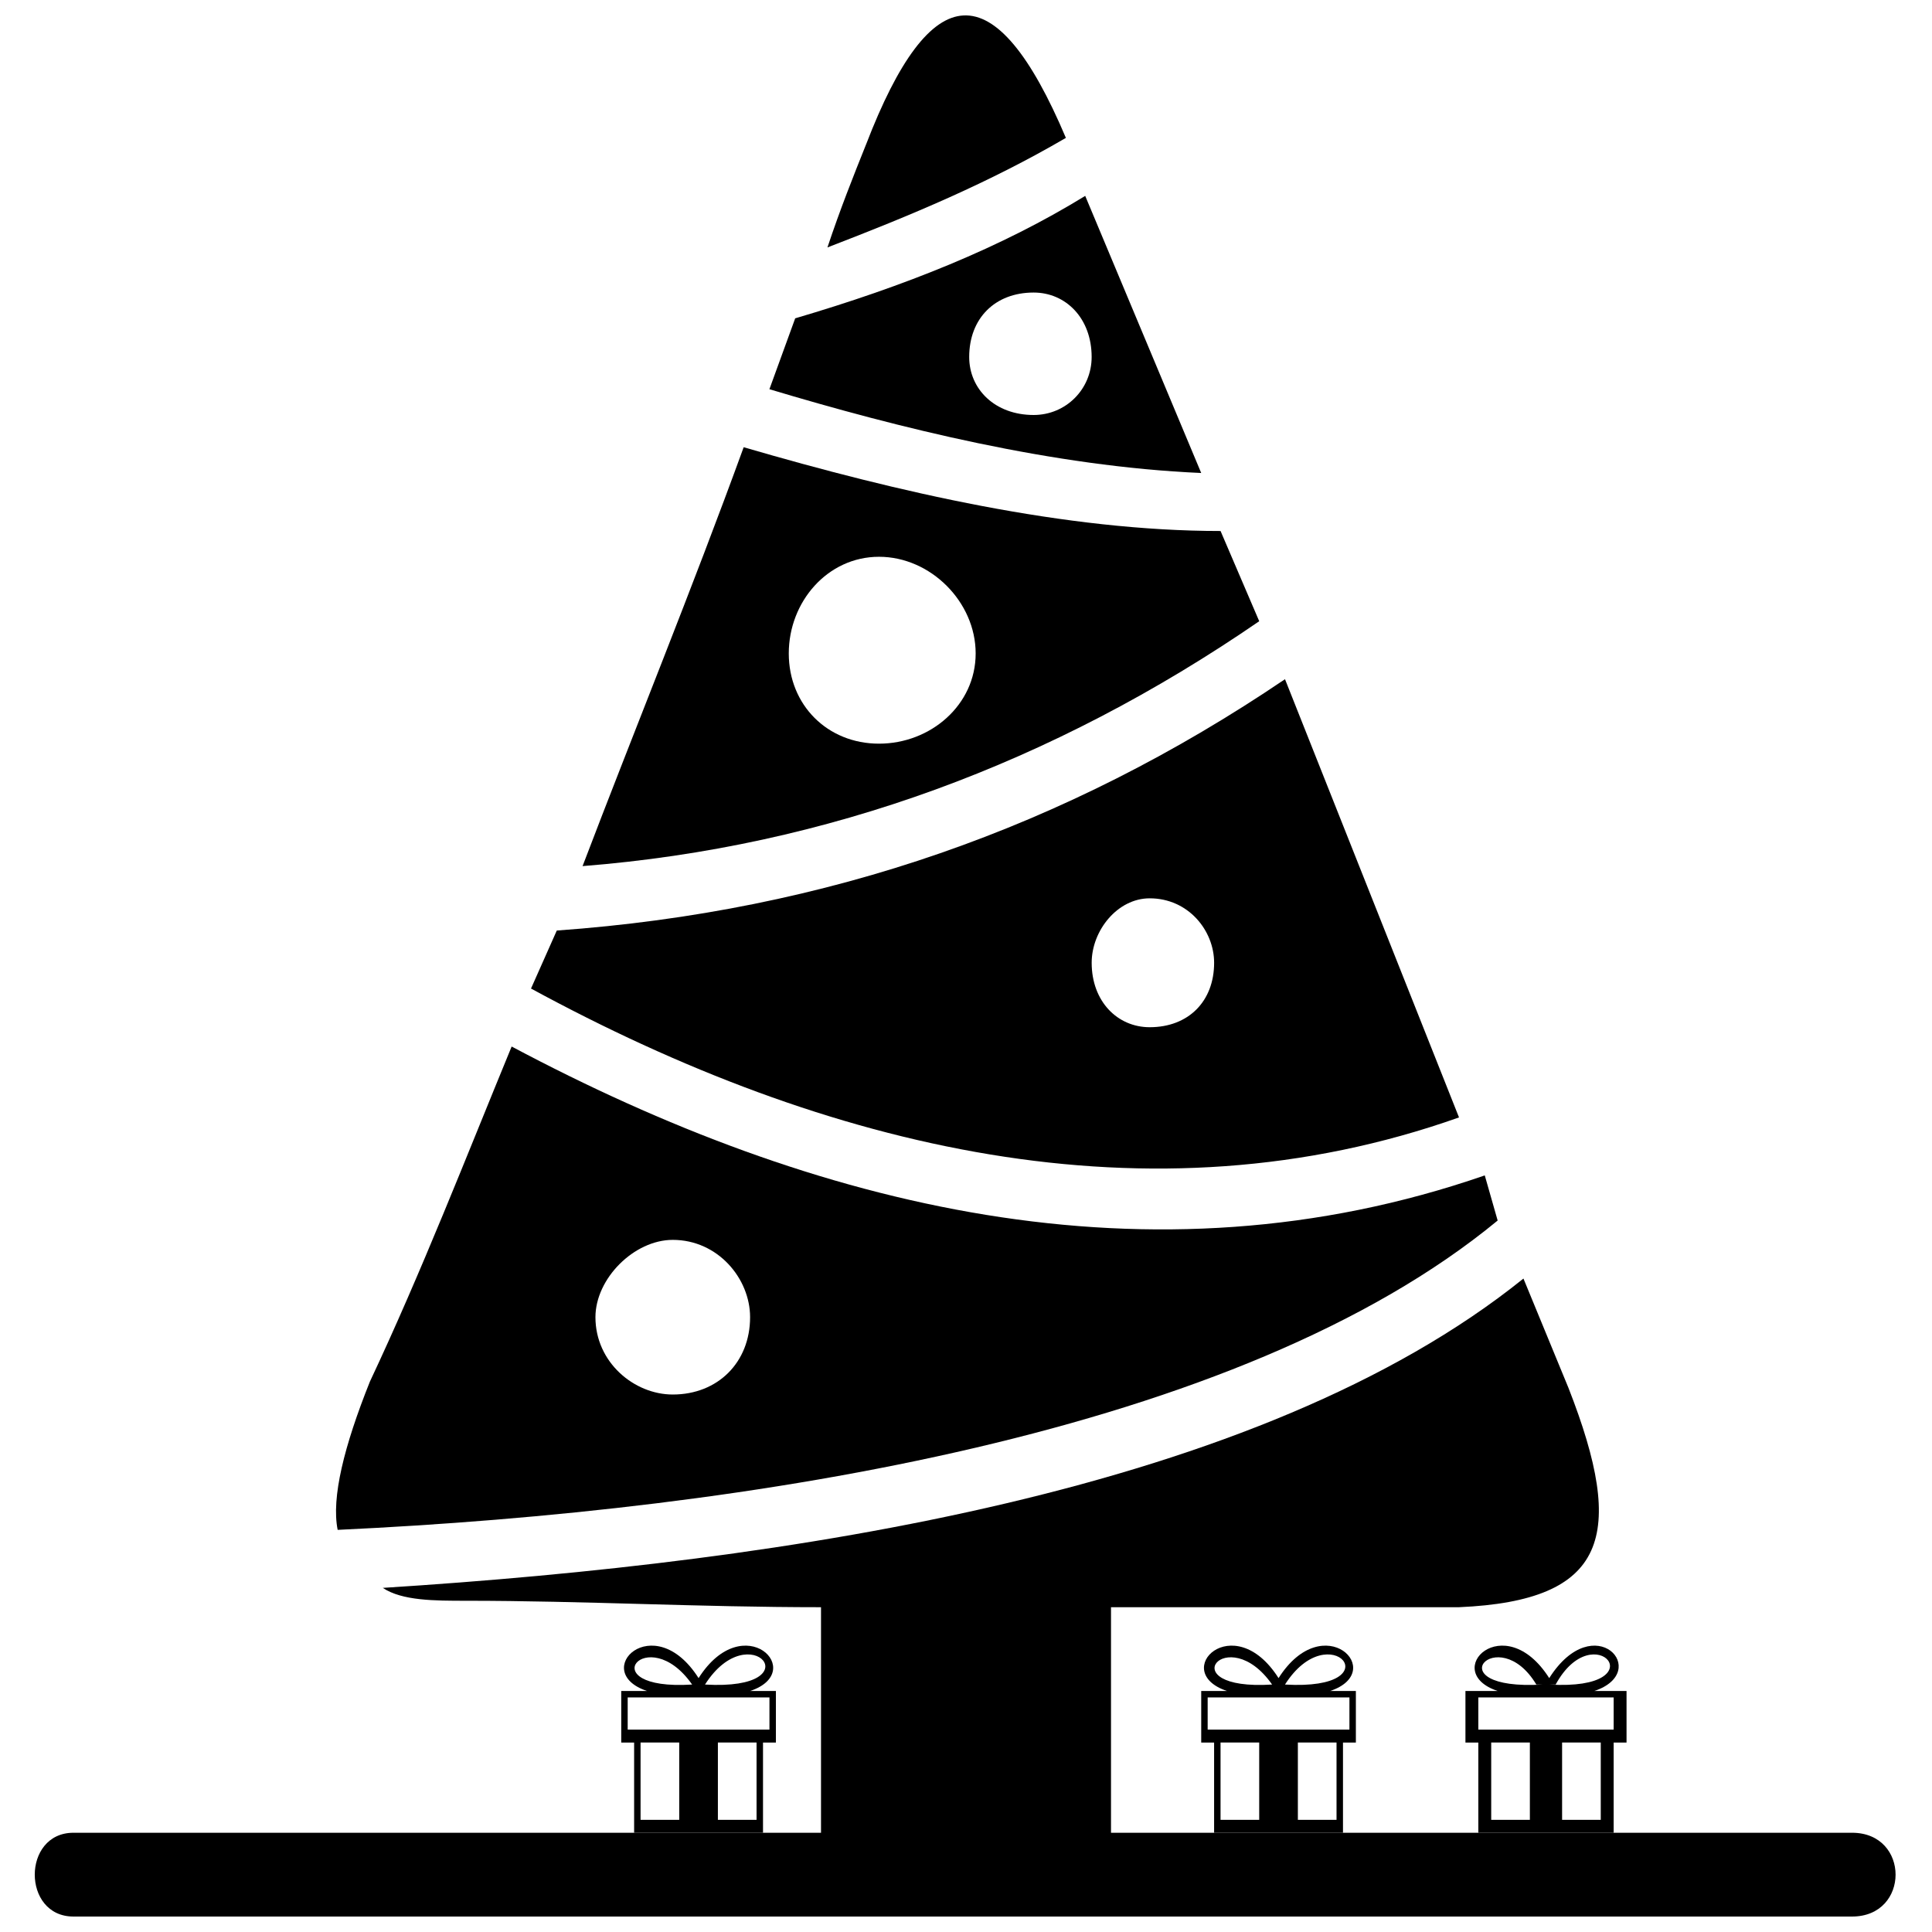 <?xml version="1.0" encoding="UTF-8"?>
<!-- Uploaded to: ICON Repo, www.svgrepo.com, Generator: ICON Repo Mixer Tools -->
<svg width="800px" height="800px" version="1.1" viewBox="144 144 512 512" xmlns="http://www.w3.org/2000/svg">
 <defs>
  <clipPath id="b">
   <path d="m363 148.09h64v61.906h-64z"/>
  </clipPath>
  <clipPath id="a">
   <path d="m153 629h494v22.902h-494z"/>
  </clipPath>
 </defs>
 <path d="m547.73 482.83 11.953 29.031c15.371 39.281 10.246 56.359-29.031 58.066h-92.223v75.145h-76.852v-75.145c-32.449 0-63.191-1.707-93.93-1.707-8.539 0-17.078 0-22.203-3.414 107.59-6.832 232.27-25.617 302.29-81.977z" fill-rule="evenodd"/>
 <path d="m537.48 455.5 3.414 11.953c-68.312 56.359-198.11 76.852-307.41 81.977-1.707-8.539 1.707-22.203 8.539-39.281 13.664-29.031 25.617-59.773 37.57-88.809 80.27 42.695 169.07 64.898 257.88 34.156zm-215.19 17.078c11.953 0 20.492 10.246 20.492 20.492 0 11.953-8.539 20.492-20.492 20.492-10.246 0-20.492-8.539-20.492-20.492 0-10.246 10.246-20.492 20.492-20.492z" fill-rule="evenodd"/>
 <path d="m484.54 324 46.113 116.13c-81.977 29.031-167.37 8.539-245.93-34.156l6.832-15.371c71.73-5.125 134.92-27.324 192.98-66.605zm-35.863 58.066c10.246 0 17.078 8.539 17.078 17.078 0 10.246-6.832 17.078-17.078 17.078-8.539 0-15.371-6.832-15.371-17.078 0-8.539 6.832-17.078 15.371-17.078z" fill-rule="evenodd"/>
 <path d="m467.46 284.72 10.246 23.91c-54.652 37.57-114.43 59.773-179.32 64.898 13.664-35.863 29.031-73.438 42.695-111.01 40.988 11.953 85.391 22.203 126.38 22.203zm-90.516 6.832c13.664 0 25.617 11.953 25.617 25.617 0 13.664-11.953 23.91-25.617 23.91-13.664 0-23.91-10.246-23.91-23.91 0-13.664 10.246-25.617 23.91-25.617z" fill-rule="evenodd"/>
 <path d="m431.59 195.91 30.742 73.438c-39.281-1.707-80.27-11.953-114.43-22.203l6.832-18.785c29.031-8.539 54.652-18.785 76.852-32.449zm-13.664 25.617c8.539 0 15.371 6.832 15.371 17.078 0 8.539-6.832 15.371-15.371 15.371-10.246 0-17.078-6.832-17.078-15.371 0-10.246 6.832-17.078 17.078-17.078z" fill-rule="evenodd"/>
 <g clip-path="url(#b)">
  <path d="m373.53 182.25c17.078-44.402 34.156-46.113 52.941-1.707-20.492 11.953-40.988 20.492-63.191 29.031 3.414-10.246 6.832-18.785 10.246-27.324z" fill-rule="evenodd"/>
 </g>
 <g clip-path="url(#a)">
  <path d="m163.46 629.7h471.36c15.371 0 15.371 22.203 0 22.203h-471.36c-13.664 0-13.664-22.203 0-22.203z" fill-rule="evenodd"/>
 </g>
 <path d="m503.32 592.13v13.664h-3.414v23.91h-34.156v-23.91h-3.414v-13.664h6.832c-15.371-5.125 1.707-22.203 13.664-3.414 11.953-18.785 29.031-1.707 13.664 3.414h6.832zm-18.785-1.707c29.031 1.707 11.953-18.785 0 0zm-3.414 0c-11.953-17.078-27.324 1.707 0 0zm20.492 11.953v-8.539h-37.57v8.539h37.57zm-23.91 3.414v20.492h-10.246v-20.492h10.246zm10.246 0v20.492h10.246v-20.492h-10.246z" fill-rule="evenodd"/>
 <path d="m349.62 592.13v13.664h-3.414v23.91h-34.156v-23.91h-3.414v-13.664h6.832c-15.371-5.125 1.707-22.203 13.664-3.414 11.953-18.785 29.031-1.707 13.664 3.414h6.832zm-18.785-1.707c29.031 1.707 11.953-18.785 0 0zm-3.414 0c-11.953-17.078-27.324 1.707 0 0zm20.492 11.953v-8.539h-37.57v8.539h37.57zm-23.91 3.414v20.492h-10.246v-20.492h10.246zm10.246 0v20.492h10.246v-20.492h-10.246z" fill-rule="evenodd"/>
 <path d="m575.05 592.13v13.664h-3.414v23.91h-35.863v-23.91h-3.414v-13.664h8.539c-15.371-5.125 1.707-22.203 13.664-3.414 11.953-18.785 27.324-1.707 11.953 3.414h8.539zm-20.492-1.707c29.031 1.707 11.953-18.785 1.707 0zm-1.707 0h-1.707c-10.246-17.078-27.324 1.707 1.707 0zm18.785 11.953v-8.539h-35.863v8.539h35.863zm-22.203 3.414v20.492h-10.246v-20.492h10.246zm8.539 0v20.492h10.246v-20.492h-10.246z" fill-rule="evenodd"/>
</svg>
